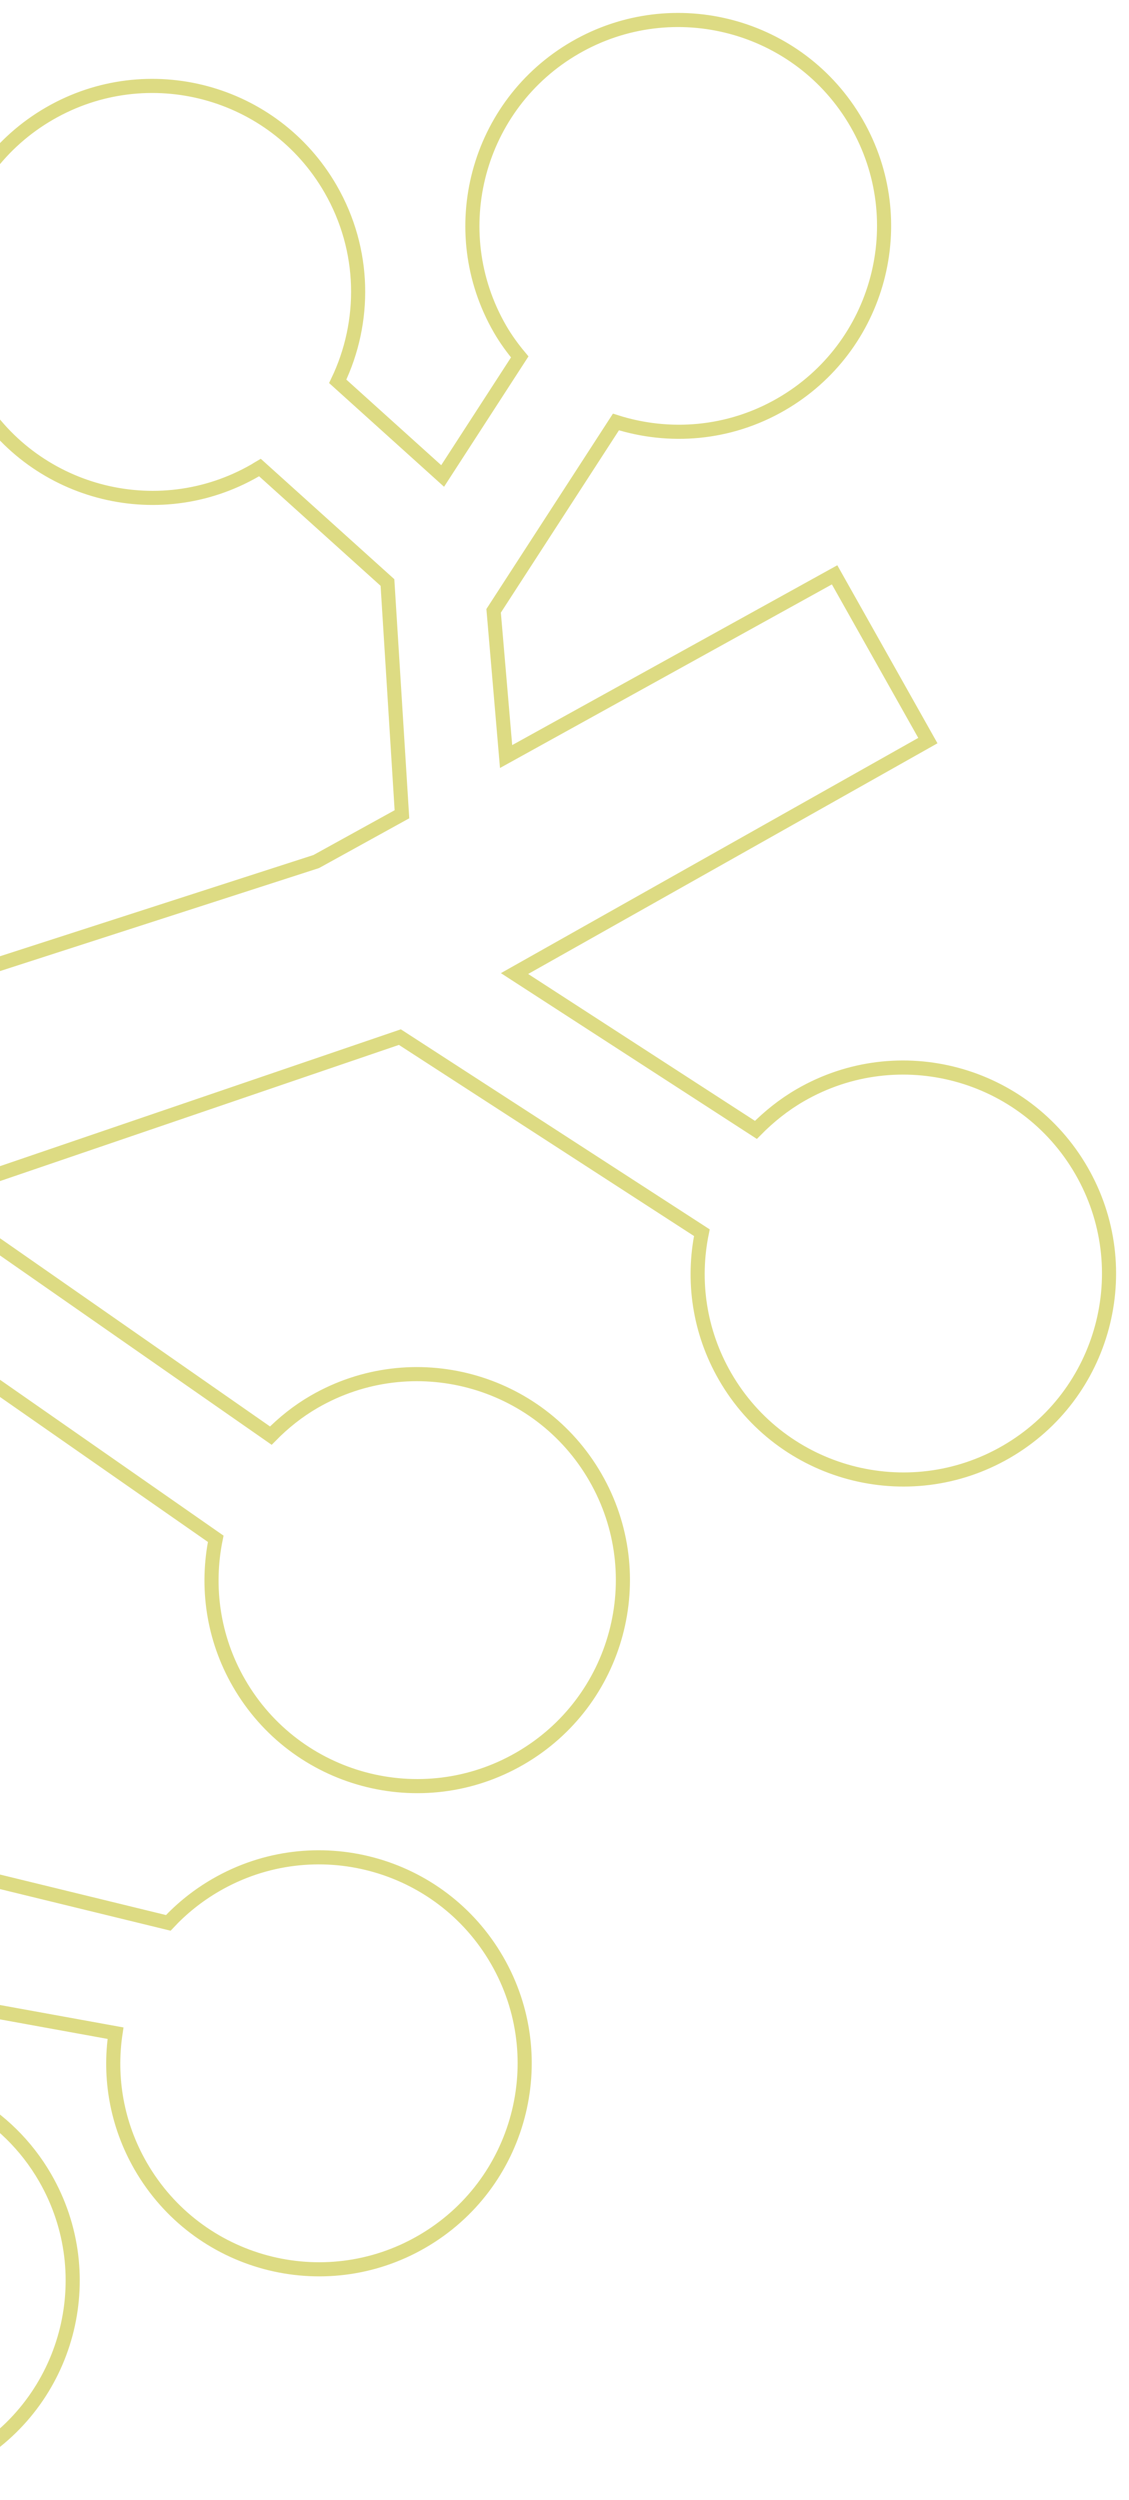 <svg width="80" height="177" viewBox="0 0 80 177" fill="none" xmlns="http://www.w3.org/2000/svg">
<path d="M-2.14 174.106C-9.107 178.128 -18.023 175.742 -22.051 168.767C-26.078 161.792 -23.689 152.871 -16.723 148.849C-14.698 147.68 -12.518 147.071 -10.341 146.931L-10.231 139.792L-46.121 109.819L-71.9 128.469L-80.676 113.268L-55.554 96.972L-65.865 51.165C-70.283 50.64 -74.407 48.129 -76.799 43.985C-80.826 37.01 -78.444 28.093 -71.471 24.067C-64.499 20.041 -55.578 22.433 -51.551 29.409C-47.524 36.384 -49.829 44.915 -56.469 49.057L-46.231 90.915L-22.988 75.837L-28.043 42.913C-32.178 42.216 -35.985 39.748 -38.248 35.828C-42.275 28.853 -39.893 19.936 -32.92 15.91C-25.947 11.884 -17.027 14.276 -13 21.252C-8.973 28.227 -11.365 37.142 -18.338 41.167C-18.669 41.359 -19.021 41.529 -19.356 41.697L-13.617 72.618L22.408 60.995L28.481 57.647L27.455 41.239L18.412 33.093C18.305 33.154 18.2 33.231 18.088 33.296C11.115 37.322 2.201 34.926 -1.826 27.951C-5.853 20.976 -3.467 12.065 3.505 8.039C10.478 4.013 19.395 6.399 23.422 13.374C25.926 17.712 25.948 22.8 23.931 26.997L31.365 33.698L36.828 25.268C36.316 24.655 35.841 24.005 35.429 23.293C31.402 16.317 33.791 7.396 40.763 3.37C47.736 -0.655 56.662 1.733 60.69 8.708C64.717 15.684 62.325 24.599 55.352 28.624C51.653 30.76 47.418 31.072 43.645 29.875L34.978 43.245L35.861 53.561L59.139 40.696L65.748 52.432L36.459 68.925L53.562 79.993C54.482 79.062 55.521 78.221 56.714 77.532C63.687 73.506 72.601 75.902 76.628 82.877C80.655 89.852 78.269 98.763 71.297 102.789C64.324 106.815 55.404 104.423 51.38 97.454C49.529 94.247 49.043 90.636 49.733 87.271L28.335 73.424L-4.997 84.793L19.191 101.638C20.083 100.731 21.101 99.91 22.263 99.239C29.235 95.213 38.156 97.605 42.183 104.581C46.21 111.556 43.818 120.471 36.845 124.497C29.872 128.522 20.962 126.133 16.935 119.158C15.076 115.939 14.6 112.314 15.286 108.942L-14.665 88.074L-17.414 89.012L-37.83 103.791L-3.724 132.318L11.925 136.134C12.887 135.103 14.019 134.192 15.306 133.449C22.279 129.423 31.195 131.809 35.222 138.784C39.249 145.759 36.861 154.68 29.888 158.706C22.916 162.732 14.002 160.336 9.974 153.361C8.264 150.398 7.715 147.082 8.186 143.943L-1.632 142.161L-2.225 148.795C-0.049 150.039 1.85 151.843 3.196 154.174C7.223 161.149 4.831 170.064 -2.141 174.09L-2.14 174.106Z" stroke="#DDDB83" stroke-miterlimit="10"/>
</svg>
